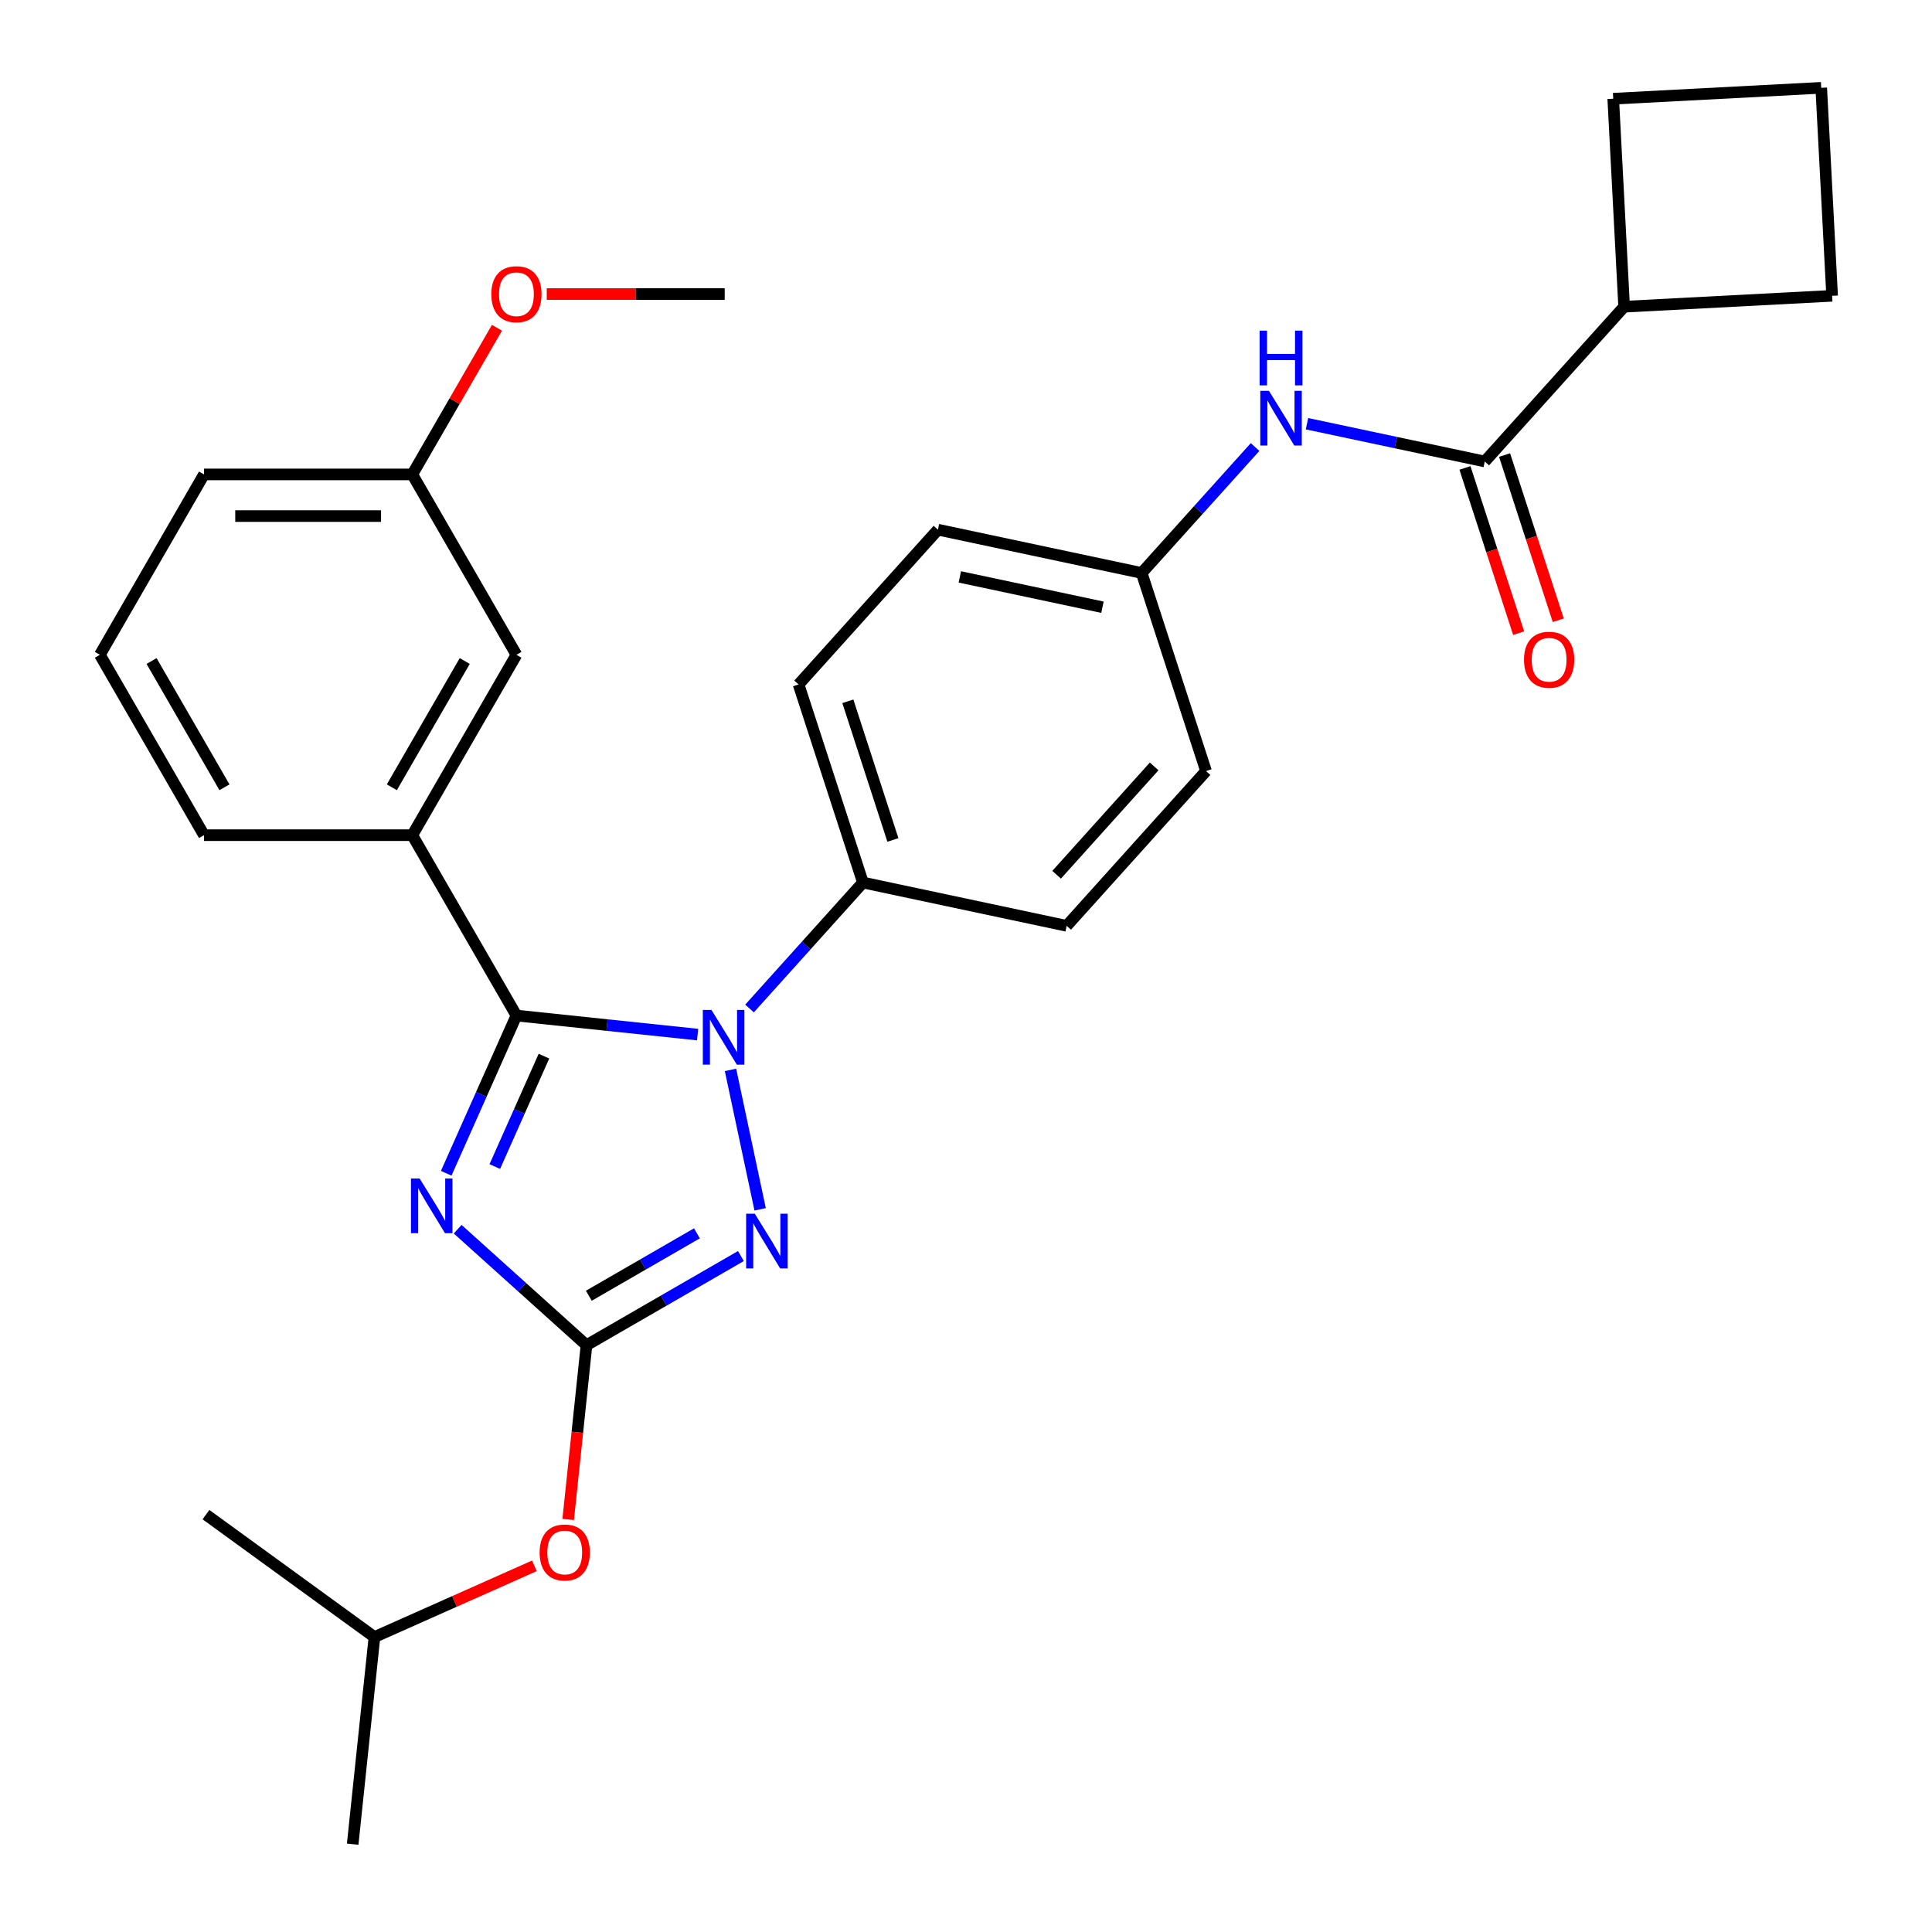 <?xml version='1.0' encoding='iso-8859-1'?>
<svg version='1.1' baseProfile='full'
              xmlns='http://www.w3.org/2000/svg'
                      xmlns:rdkit='http://www.rdkit.org/xml'
                      xmlns:xlink='http://www.w3.org/1999/xlink'
                  xml:space='preserve'
width='1000px' height='1000px' viewBox='0 0 1000 1000'>
<!-- END OF HEADER -->
<rect style='opacity:1.0;fill:#FFFFFF;stroke:none' width='1000' height='1000' x='0' y='0'> </rect>
<path class='bond-0' d='M 840.648,158.754 L 835.006,51.097' style='fill:none;fill-rule:evenodd;stroke:#000000;stroke-width:6px;stroke-linecap:butt;stroke-linejoin:miter;stroke-opacity:1' />
<path class='bond-1' d='M 840.648,158.754 L 948.306,153.112' style='fill:none;fill-rule:evenodd;stroke:#000000;stroke-width:6px;stroke-linecap:butt;stroke-linejoin:miter;stroke-opacity:1' />
<path class='bond-2' d='M 840.648,158.754 L 768.513,238.869' style='fill:none;fill-rule:evenodd;stroke:#000000;stroke-width:6px;stroke-linecap:butt;stroke-linejoin:miter;stroke-opacity:1' />
<path class='bond-3' d='M 676.498,219.311 L 722.505,229.09' style='fill:none;fill-rule:evenodd;stroke:#0000FF;stroke-width:6px;stroke-linecap:butt;stroke-linejoin:miter;stroke-opacity:1' />
<path class='bond-3' d='M 722.505,229.09 L 768.513,238.869' style='fill:none;fill-rule:evenodd;stroke:#000000;stroke-width:6px;stroke-linecap:butt;stroke-linejoin:miter;stroke-opacity:1' />
<path class='bond-4' d='M 649.628,231.376 L 620.277,263.973' style='fill:none;fill-rule:evenodd;stroke:#0000FF;stroke-width:6px;stroke-linecap:butt;stroke-linejoin:miter;stroke-opacity:1' />
<path class='bond-4' d='M 620.277,263.973 L 590.927,296.57' style='fill:none;fill-rule:evenodd;stroke:#000000;stroke-width:6px;stroke-linecap:butt;stroke-linejoin:miter;stroke-opacity:1' />
<path class='bond-5' d='M 758.26,242.201 L 772.152,284.958' style='fill:none;fill-rule:evenodd;stroke:#000000;stroke-width:6px;stroke-linecap:butt;stroke-linejoin:miter;stroke-opacity:1' />
<path class='bond-5' d='M 772.152,284.958 L 786.045,327.714' style='fill:none;fill-rule:evenodd;stroke:#FF0000;stroke-width:6px;stroke-linecap:butt;stroke-linejoin:miter;stroke-opacity:1' />
<path class='bond-5' d='M 778.765,235.538 L 792.658,278.295' style='fill:none;fill-rule:evenodd;stroke:#000000;stroke-width:6px;stroke-linecap:butt;stroke-linejoin:miter;stroke-opacity:1' />
<path class='bond-5' d='M 792.658,278.295 L 806.551,321.052' style='fill:none;fill-rule:evenodd;stroke:#FF0000;stroke-width:6px;stroke-linecap:butt;stroke-linejoin:miter;stroke-opacity:1' />
<path class='bond-6' d='M 942.664,45.455 L 948.306,153.112' style='fill:none;fill-rule:evenodd;stroke:#000000;stroke-width:6px;stroke-linecap:butt;stroke-linejoin:miter;stroke-opacity:1' />
<path class='bond-7' d='M 942.664,45.455 L 835.006,51.097' style='fill:none;fill-rule:evenodd;stroke:#000000;stroke-width:6px;stroke-linecap:butt;stroke-linejoin:miter;stroke-opacity:1' />
<path class='bond-8' d='M 378.102,553.77 L 393.442,625.94' style='fill:none;fill-rule:evenodd;stroke:#0000FF;stroke-width:6px;stroke-linecap:butt;stroke-linejoin:miter;stroke-opacity:1' />
<path class='bond-9' d='M 361.084,535.503 L 314.195,530.575' style='fill:none;fill-rule:evenodd;stroke:#0000FF;stroke-width:6px;stroke-linecap:butt;stroke-linejoin:miter;stroke-opacity:1' />
<path class='bond-9' d='M 314.195,530.575 L 267.305,525.647' style='fill:none;fill-rule:evenodd;stroke:#000000;stroke-width:6px;stroke-linecap:butt;stroke-linejoin:miter;stroke-opacity:1' />
<path class='bond-10' d='M 387.955,521.994 L 417.305,489.397' style='fill:none;fill-rule:evenodd;stroke:#0000FF;stroke-width:6px;stroke-linecap:butt;stroke-linejoin:miter;stroke-opacity:1' />
<path class='bond-10' d='M 417.305,489.397 L 446.655,456.8' style='fill:none;fill-rule:evenodd;stroke:#000000;stroke-width:6px;stroke-linecap:butt;stroke-linejoin:miter;stroke-opacity:1' />
<path class='bond-11' d='M 383.498,650.122 L 343.535,673.195' style='fill:none;fill-rule:evenodd;stroke:#0000FF;stroke-width:6px;stroke-linecap:butt;stroke-linejoin:miter;stroke-opacity:1' />
<path class='bond-11' d='M 343.535,673.195 L 303.571,696.267' style='fill:none;fill-rule:evenodd;stroke:#000000;stroke-width:6px;stroke-linecap:butt;stroke-linejoin:miter;stroke-opacity:1' />
<path class='bond-11' d='M 360.729,638.371 L 332.754,654.522' style='fill:none;fill-rule:evenodd;stroke:#0000FF;stroke-width:6px;stroke-linecap:butt;stroke-linejoin:miter;stroke-opacity:1' />
<path class='bond-11' d='M 332.754,654.522 L 304.78,670.673' style='fill:none;fill-rule:evenodd;stroke:#000000;stroke-width:6px;stroke-linecap:butt;stroke-linejoin:miter;stroke-opacity:1' />
<path class='bond-12' d='M 303.571,696.267 L 270.231,666.248' style='fill:none;fill-rule:evenodd;stroke:#000000;stroke-width:6px;stroke-linecap:butt;stroke-linejoin:miter;stroke-opacity:1' />
<path class='bond-12' d='M 270.231,666.248 L 236.891,636.229' style='fill:none;fill-rule:evenodd;stroke:#0000FF;stroke-width:6px;stroke-linecap:butt;stroke-linejoin:miter;stroke-opacity:1' />
<path class='bond-13' d='M 303.571,696.267 L 298.831,741.367' style='fill:none;fill-rule:evenodd;stroke:#000000;stroke-width:6px;stroke-linecap:butt;stroke-linejoin:miter;stroke-opacity:1' />
<path class='bond-13' d='M 298.831,741.367 L 294.091,786.467' style='fill:none;fill-rule:evenodd;stroke:#FF0000;stroke-width:6px;stroke-linecap:butt;stroke-linejoin:miter;stroke-opacity:1' />
<path class='bond-14' d='M 230.961,607.276 L 249.133,566.461' style='fill:none;fill-rule:evenodd;stroke:#0000FF;stroke-width:6px;stroke-linecap:butt;stroke-linejoin:miter;stroke-opacity:1' />
<path class='bond-14' d='M 249.133,566.461 L 267.305,525.647' style='fill:none;fill-rule:evenodd;stroke:#000000;stroke-width:6px;stroke-linecap:butt;stroke-linejoin:miter;stroke-opacity:1' />
<path class='bond-14' d='M 256.109,603.802 L 268.83,575.231' style='fill:none;fill-rule:evenodd;stroke:#0000FF;stroke-width:6px;stroke-linecap:butt;stroke-linejoin:miter;stroke-opacity:1' />
<path class='bond-14' d='M 268.83,575.231 L 281.55,546.661' style='fill:none;fill-rule:evenodd;stroke:#000000;stroke-width:6px;stroke-linecap:butt;stroke-linejoin:miter;stroke-opacity:1' />
<path class='bond-15' d='M 267.305,525.647 L 213.402,432.284' style='fill:none;fill-rule:evenodd;stroke:#000000;stroke-width:6px;stroke-linecap:butt;stroke-linejoin:miter;stroke-opacity:1' />
<path class='bond-16' d='M 276.607,810.47 L 235.212,828.9' style='fill:none;fill-rule:evenodd;stroke:#FF0000;stroke-width:6px;stroke-linecap:butt;stroke-linejoin:miter;stroke-opacity:1' />
<path class='bond-16' d='M 235.212,828.9 L 193.817,847.331' style='fill:none;fill-rule:evenodd;stroke:#000000;stroke-width:6px;stroke-linecap:butt;stroke-linejoin:miter;stroke-opacity:1' />
<path class='bond-17' d='M 590.927,296.57 L 485.478,274.156' style='fill:none;fill-rule:evenodd;stroke:#000000;stroke-width:6px;stroke-linecap:butt;stroke-linejoin:miter;stroke-opacity:1' />
<path class='bond-17' d='M 570.627,314.298 L 496.812,298.608' style='fill:none;fill-rule:evenodd;stroke:#000000;stroke-width:6px;stroke-linecap:butt;stroke-linejoin:miter;stroke-opacity:1' />
<path class='bond-18' d='M 590.927,296.57 L 624.241,399.099' style='fill:none;fill-rule:evenodd;stroke:#000000;stroke-width:6px;stroke-linecap:butt;stroke-linejoin:miter;stroke-opacity:1' />
<path class='bond-19' d='M 193.817,847.331 L 182.549,954.545' style='fill:none;fill-rule:evenodd;stroke:#000000;stroke-width:6px;stroke-linecap:butt;stroke-linejoin:miter;stroke-opacity:1' />
<path class='bond-20' d='M 193.817,847.331 L 106.601,783.964' style='fill:none;fill-rule:evenodd;stroke:#000000;stroke-width:6px;stroke-linecap:butt;stroke-linejoin:miter;stroke-opacity:1' />
<path class='bond-21' d='M 213.402,432.284 L 267.305,338.922' style='fill:none;fill-rule:evenodd;stroke:#000000;stroke-width:6px;stroke-linecap:butt;stroke-linejoin:miter;stroke-opacity:1' />
<path class='bond-21' d='M 202.815,407.499 L 240.547,342.146' style='fill:none;fill-rule:evenodd;stroke:#000000;stroke-width:6px;stroke-linecap:butt;stroke-linejoin:miter;stroke-opacity:1' />
<path class='bond-22' d='M 213.402,432.284 L 105.597,432.284' style='fill:none;fill-rule:evenodd;stroke:#000000;stroke-width:6px;stroke-linecap:butt;stroke-linejoin:miter;stroke-opacity:1' />
<path class='bond-23' d='M 267.305,338.922 L 213.402,245.56' style='fill:none;fill-rule:evenodd;stroke:#000000;stroke-width:6px;stroke-linecap:butt;stroke-linejoin:miter;stroke-opacity:1' />
<path class='bond-24' d='M 213.402,245.56 L 235.315,207.606' style='fill:none;fill-rule:evenodd;stroke:#000000;stroke-width:6px;stroke-linecap:butt;stroke-linejoin:miter;stroke-opacity:1' />
<path class='bond-24' d='M 235.315,207.606 L 257.227,169.653' style='fill:none;fill-rule:evenodd;stroke:#FF0000;stroke-width:6px;stroke-linecap:butt;stroke-linejoin:miter;stroke-opacity:1' />
<path class='bond-25' d='M 213.402,245.56 L 105.597,245.56' style='fill:none;fill-rule:evenodd;stroke:#000000;stroke-width:6px;stroke-linecap:butt;stroke-linejoin:miter;stroke-opacity:1' />
<path class='bond-25' d='M 197.231,267.121 L 121.767,267.121' style='fill:none;fill-rule:evenodd;stroke:#000000;stroke-width:6px;stroke-linecap:butt;stroke-linejoin:miter;stroke-opacity:1' />
<path class='bond-26' d='M 283,152.198 L 329.055,152.198' style='fill:none;fill-rule:evenodd;stroke:#FF0000;stroke-width:6px;stroke-linecap:butt;stroke-linejoin:miter;stroke-opacity:1' />
<path class='bond-26' d='M 329.055,152.198 L 375.11,152.198' style='fill:none;fill-rule:evenodd;stroke:#000000;stroke-width:6px;stroke-linecap:butt;stroke-linejoin:miter;stroke-opacity:1' />
<path class='bond-27' d='M 105.597,432.284 L 51.694,338.922' style='fill:none;fill-rule:evenodd;stroke:#000000;stroke-width:6px;stroke-linecap:butt;stroke-linejoin:miter;stroke-opacity:1' />
<path class='bond-27' d='M 116.184,407.499 L 78.452,342.146' style='fill:none;fill-rule:evenodd;stroke:#000000;stroke-width:6px;stroke-linecap:butt;stroke-linejoin:miter;stroke-opacity:1' />
<path class='bond-28' d='M 51.694,338.922 L 105.597,245.56' style='fill:none;fill-rule:evenodd;stroke:#000000;stroke-width:6px;stroke-linecap:butt;stroke-linejoin:miter;stroke-opacity:1' />
<path class='bond-29' d='M 485.478,274.156 L 413.342,354.271' style='fill:none;fill-rule:evenodd;stroke:#000000;stroke-width:6px;stroke-linecap:butt;stroke-linejoin:miter;stroke-opacity:1' />
<path class='bond-30' d='M 624.241,399.099 L 552.105,479.214' style='fill:none;fill-rule:evenodd;stroke:#000000;stroke-width:6px;stroke-linecap:butt;stroke-linejoin:miter;stroke-opacity:1' />
<path class='bond-30' d='M 597.397,396.689 L 546.902,452.77' style='fill:none;fill-rule:evenodd;stroke:#000000;stroke-width:6px;stroke-linecap:butt;stroke-linejoin:miter;stroke-opacity:1' />
<path class='bond-31' d='M 446.655,456.8 L 552.105,479.214' style='fill:none;fill-rule:evenodd;stroke:#000000;stroke-width:6px;stroke-linecap:butt;stroke-linejoin:miter;stroke-opacity:1' />
<path class='bond-32' d='M 446.655,456.8 L 413.342,354.271' style='fill:none;fill-rule:evenodd;stroke:#000000;stroke-width:6px;stroke-linecap:butt;stroke-linejoin:miter;stroke-opacity:1' />
<path class='bond-32' d='M 462.164,434.758 L 438.845,362.988' style='fill:none;fill-rule:evenodd;stroke:#000000;stroke-width:6px;stroke-linecap:butt;stroke-linejoin:miter;stroke-opacity:1' />
<path  class='atom-1' d='M 656.803 202.295
L 666.083 217.295
Q 667.003 218.775, 668.483 221.455
Q 669.963 224.135, 670.043 224.295
L 670.043 202.295
L 673.803 202.295
L 673.803 230.615
L 669.923 230.615
L 659.963 214.215
Q 658.803 212.295, 657.563 210.095
Q 656.363 207.895, 656.003 207.215
L 656.003 230.615
L 652.323 230.615
L 652.323 202.295
L 656.803 202.295
' fill='#0000FF'/>
<path  class='atom-1' d='M 651.983 171.143
L 655.823 171.143
L 655.823 183.183
L 670.303 183.183
L 670.303 171.143
L 674.143 171.143
L 674.143 199.463
L 670.303 199.463
L 670.303 186.383
L 655.823 186.383
L 655.823 199.463
L 651.983 199.463
L 651.983 171.143
' fill='#0000FF'/>
<path  class='atom-3' d='M 788.826 341.478
Q 788.826 334.678, 792.186 330.878
Q 795.546 327.078, 801.826 327.078
Q 808.106 327.078, 811.466 330.878
Q 814.826 334.678, 814.826 341.478
Q 814.826 348.358, 811.426 352.278
Q 808.026 356.158, 801.826 356.158
Q 795.586 356.158, 792.186 352.278
Q 788.826 348.398, 788.826 341.478
M 801.826 352.958
Q 806.146 352.958, 808.466 350.078
Q 810.826 347.158, 810.826 341.478
Q 810.826 335.918, 808.466 333.118
Q 806.146 330.278, 801.826 330.278
Q 797.506 330.278, 795.146 333.078
Q 792.826 335.878, 792.826 341.478
Q 792.826 347.198, 795.146 350.078
Q 797.506 352.958, 801.826 352.958
' fill='#FF0000'/>
<path  class='atom-5' d='M 368.26 522.755
L 377.54 537.755
Q 378.46 539.235, 379.94 541.915
Q 381.42 544.595, 381.5 544.755
L 381.5 522.755
L 385.26 522.755
L 385.26 551.075
L 381.38 551.075
L 371.42 534.675
Q 370.26 532.755, 369.02 530.555
Q 367.82 528.355, 367.46 527.675
L 367.46 551.075
L 363.78 551.075
L 363.78 522.755
L 368.26 522.755
' fill='#0000FF'/>
<path  class='atom-6' d='M 390.673 628.205
L 399.953 643.205
Q 400.873 644.685, 402.353 647.365
Q 403.833 650.045, 403.913 650.205
L 403.913 628.205
L 407.673 628.205
L 407.673 656.525
L 403.793 656.525
L 393.833 640.125
Q 392.673 638.205, 391.433 636.005
Q 390.233 633.805, 389.873 633.125
L 389.873 656.525
L 386.193 656.525
L 386.193 628.205
L 390.673 628.205
' fill='#0000FF'/>
<path  class='atom-8' d='M 217.196 609.972
L 226.476 624.972
Q 227.396 626.452, 228.876 629.132
Q 230.356 631.812, 230.436 631.972
L 230.436 609.972
L 234.196 609.972
L 234.196 638.292
L 230.316 638.292
L 220.356 621.892
Q 219.196 619.972, 217.956 617.772
Q 216.756 615.572, 216.396 614.892
L 216.396 638.292
L 212.716 638.292
L 212.716 609.972
L 217.196 609.972
' fill='#0000FF'/>
<path  class='atom-10' d='M 279.303 803.562
Q 279.303 796.762, 282.663 792.962
Q 286.023 789.162, 292.303 789.162
Q 298.583 789.162, 301.943 792.962
Q 305.303 796.762, 305.303 803.562
Q 305.303 810.442, 301.903 814.362
Q 298.503 818.242, 292.303 818.242
Q 286.063 818.242, 282.663 814.362
Q 279.303 810.482, 279.303 803.562
M 292.303 815.042
Q 296.623 815.042, 298.943 812.162
Q 301.303 809.242, 301.303 803.562
Q 301.303 798.002, 298.943 795.202
Q 296.623 792.362, 292.303 792.362
Q 287.983 792.362, 285.623 795.162
Q 283.303 797.962, 283.303 803.562
Q 283.303 809.282, 285.623 812.162
Q 287.983 815.042, 292.303 815.042
' fill='#FF0000'/>
<path  class='atom-17' d='M 254.305 152.278
Q 254.305 145.478, 257.665 141.678
Q 261.025 137.878, 267.305 137.878
Q 273.585 137.878, 276.945 141.678
Q 280.305 145.478, 280.305 152.278
Q 280.305 159.158, 276.905 163.078
Q 273.505 166.958, 267.305 166.958
Q 261.065 166.958, 257.665 163.078
Q 254.305 159.198, 254.305 152.278
M 267.305 163.758
Q 271.625 163.758, 273.945 160.878
Q 276.305 157.958, 276.305 152.278
Q 276.305 146.718, 273.945 143.918
Q 271.625 141.078, 267.305 141.078
Q 262.985 141.078, 260.625 143.878
Q 258.305 146.678, 258.305 152.278
Q 258.305 157.998, 260.625 160.878
Q 262.985 163.758, 267.305 163.758
' fill='#FF0000'/>
</svg>
